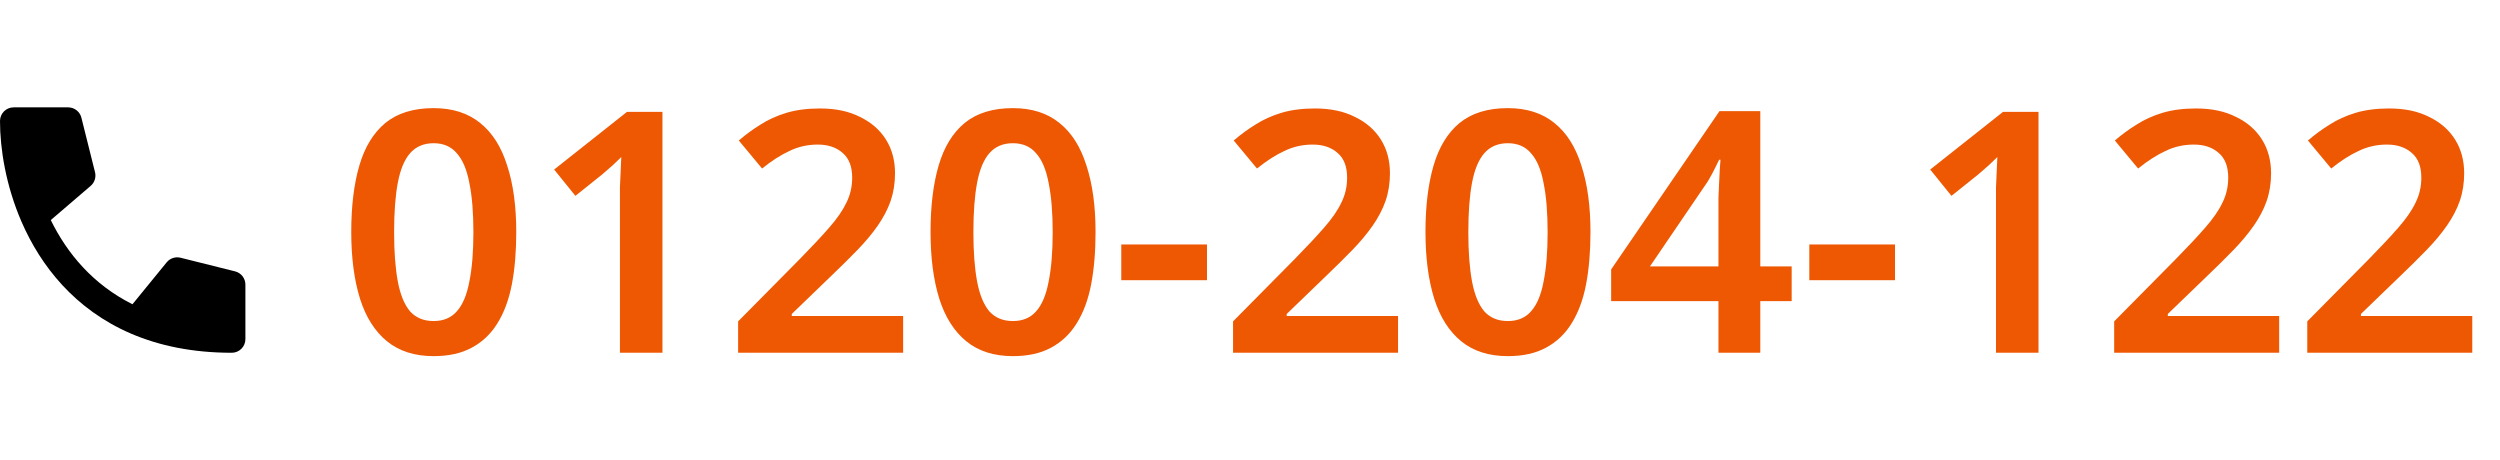 <svg width="163" height="30" viewBox="0 0 163 17" fill="none" xmlns="http://www.w3.org/2000/svg">
  <path fill-rule="evenodd" clip-rule="evenodd" d="M0 1.389C0 0.898 0.398 0.5 0.889 0.5H4.444C4.852 0.5 5.208 0.778 5.307 1.173L6.196 4.729C6.277 5.055 6.167 5.4 5.912 5.619L3.311 7.849C4.373 10.016 6.064 12.053 8.637 13.337L10.867 10.604C11.085 10.338 11.437 10.221 11.771 10.304L15.327 11.193C15.722 11.292 16 11.648 16 12.056V15.611C16 16.102 15.602 16.5 15.111 16.5C12.552 16.5 10.376 16.04 8.538 15.25C4.869 13.672 2.652 10.828 1.407 7.966C0.377 5.597 0 3.187 0 1.389Z" fill="black"/>
  <path d="M33.66 8.624C33.66 9.9 33.565 11.037 33.374 12.034C33.183 13.031 32.868 13.882 32.428 14.586C32.003 15.275 31.445 15.803 30.756 16.17C30.081 16.537 29.253 16.72 28.27 16.72C27.038 16.72 26.026 16.397 25.234 15.752C24.442 15.107 23.855 14.183 23.474 12.98C23.093 11.763 22.902 10.311 22.902 8.624C22.902 6.937 23.078 5.493 23.43 4.29C23.782 3.087 24.347 2.163 25.124 1.518C25.916 0.873 26.965 0.55 28.27 0.55C29.502 0.55 30.514 0.873 31.306 1.518C32.098 2.149 32.685 3.073 33.066 4.29C33.462 5.493 33.66 6.937 33.66 8.624ZM25.696 8.646C25.696 9.922 25.777 10.993 25.938 11.858C26.099 12.709 26.363 13.354 26.73 13.794C27.111 14.219 27.625 14.432 28.27 14.432C28.915 14.432 29.421 14.219 29.788 13.794C30.169 13.369 30.441 12.723 30.602 11.858C30.778 10.993 30.866 9.922 30.866 8.646C30.866 7.355 30.778 6.285 30.602 5.434C30.441 4.569 30.169 3.923 29.788 3.498C29.421 3.058 28.915 2.838 28.27 2.838C27.625 2.838 27.111 3.058 26.73 3.498C26.363 3.923 26.099 4.561 25.938 5.412C25.777 6.263 25.696 7.341 25.696 8.646ZM43.192 16.5H40.42V6.71C40.42 6.387 40.42 6.057 40.42 5.72C40.434 5.383 40.449 5.045 40.464 4.708C40.478 4.356 40.493 4.033 40.508 3.74C40.361 3.887 40.178 4.063 39.958 4.268C39.738 4.459 39.511 4.657 39.276 4.862L37.516 6.27L36.13 4.554L40.882 0.792H43.192V16.5ZM58.884 16.5H48.126V14.454L52.13 10.406C52.922 9.599 53.567 8.91 54.066 8.338C54.579 7.751 54.953 7.209 55.188 6.71C55.437 6.211 55.562 5.669 55.562 5.082C55.562 4.363 55.356 3.828 54.946 3.476C54.535 3.109 53.992 2.926 53.318 2.926C52.658 2.926 52.042 3.065 51.47 3.344C50.898 3.608 50.304 3.989 49.688 4.488L48.17 2.662C48.61 2.281 49.079 1.936 49.578 1.628C50.076 1.305 50.641 1.049 51.272 0.858C51.902 0.667 52.636 0.572 53.472 0.572C54.484 0.572 55.349 0.755 56.068 1.122C56.801 1.474 57.366 1.965 57.762 2.596C58.158 3.227 58.356 3.96 58.356 4.796C58.356 5.441 58.26 6.043 58.07 6.6C57.879 7.143 57.6 7.678 57.234 8.206C56.867 8.734 56.42 9.269 55.892 9.812C55.364 10.355 54.77 10.941 54.11 11.572L51.624 13.97V14.102H58.884V16.5ZM71.43 8.624C71.43 9.9 71.334 11.037 71.144 12.034C70.953 13.031 70.638 13.882 70.198 14.586C69.772 15.275 69.215 15.803 68.525 16.17C67.851 16.537 67.022 16.72 66.04 16.72C64.808 16.72 63.795 16.397 63.004 15.752C62.212 15.107 61.625 14.183 61.243 12.98C60.862 11.763 60.672 10.311 60.672 8.624C60.672 6.937 60.847 5.493 61.2 4.29C61.551 3.087 62.116 2.163 62.894 1.518C63.685 0.873 64.734 0.55 66.04 0.55C67.272 0.55 68.284 0.873 69.076 1.518C69.868 2.149 70.454 3.073 70.835 4.29C71.231 5.493 71.43 6.937 71.43 8.624ZM63.465 8.646C63.465 9.922 63.546 10.993 63.708 11.858C63.869 12.709 64.133 13.354 64.499 13.794C64.881 14.219 65.394 14.432 66.04 14.432C66.685 14.432 67.191 14.219 67.558 13.794C67.939 13.369 68.21 12.723 68.371 11.858C68.547 10.993 68.635 9.922 68.635 8.646C68.635 7.355 68.547 6.285 68.371 5.434C68.21 4.569 67.939 3.923 67.558 3.498C67.191 3.058 66.685 2.838 66.04 2.838C65.394 2.838 64.881 3.058 64.499 3.498C64.133 3.923 63.869 4.561 63.708 5.412C63.546 6.263 63.465 7.341 63.465 8.646ZM73.107 11.77V9.438H78.695V11.77H73.107ZM91.153 16.5H80.395V14.454L84.399 10.406C85.191 9.599 85.837 8.91 86.335 8.338C86.849 7.751 87.223 7.209 87.457 6.71C87.707 6.211 87.831 5.669 87.831 5.082C87.831 4.363 87.626 3.828 87.215 3.476C86.805 3.109 86.262 2.926 85.587 2.926C84.927 2.926 84.311 3.065 83.739 3.344C83.167 3.608 82.573 3.989 81.957 4.488L80.439 2.662C80.879 2.281 81.349 1.936 81.847 1.628C82.346 1.305 82.911 1.049 83.541 0.858C84.172 0.667 84.905 0.572 85.741 0.572C86.753 0.572 87.619 0.755 88.337 1.122C89.071 1.474 89.635 1.965 90.031 2.596C90.427 3.227 90.625 3.96 90.625 4.796C90.625 5.441 90.53 6.043 90.339 6.6C90.149 7.143 89.87 7.678 89.503 8.206C89.137 8.734 88.689 9.269 88.161 9.812C87.633 10.355 87.039 10.941 86.379 11.572L83.893 13.97V14.102H91.153V16.5ZM103.699 8.624C103.699 9.9 103.604 11.037 103.413 12.034C103.222 13.031 102.907 13.882 102.467 14.586C102.042 15.275 101.484 15.803 100.795 16.17C100.12 16.537 99.292 16.72 98.309 16.72C97.077 16.72 96.065 16.397 95.273 15.752C94.481 15.107 93.894 14.183 93.513 12.98C93.132 11.763 92.941 10.311 92.941 8.624C92.941 6.937 93.117 5.493 93.469 4.29C93.821 3.087 94.386 2.163 95.163 1.518C95.955 0.873 97.004 0.55 98.309 0.55C99.541 0.55 100.553 0.873 101.345 1.518C102.137 2.149 102.724 3.073 103.105 4.29C103.501 5.493 103.699 6.937 103.699 8.624ZM95.735 8.646C95.735 9.922 95.816 10.993 95.977 11.858C96.138 12.709 96.402 13.354 96.769 13.794C97.15 14.219 97.664 14.432 98.309 14.432C98.954 14.432 99.46 14.219 99.827 13.794C100.208 13.369 100.48 12.723 100.641 11.858C100.817 10.993 100.905 9.922 100.905 8.646C100.905 7.355 100.817 6.285 100.641 5.434C100.48 4.569 100.208 3.923 99.827 3.498C99.46 3.058 98.954 2.838 98.309 2.838C97.664 2.838 97.15 3.058 96.769 3.498C96.402 3.923 96.138 4.561 95.977 5.412C95.816 6.263 95.735 7.341 95.735 8.646ZM116.817 13.134H114.771V16.5H112.043V13.134H105.047V11.066L112.109 0.748H114.771V10.868H116.817V13.134ZM112.043 7.348C112.043 7.04 112.043 6.725 112.043 6.402C112.058 6.065 112.072 5.735 112.087 5.412C112.102 5.089 112.116 4.796 112.131 4.532C112.146 4.268 112.16 4.063 112.175 3.916H112.087C111.955 4.195 111.808 4.488 111.647 4.796C111.5 5.089 111.332 5.368 111.141 5.632L107.577 10.868H112.043V7.348ZM117.967 11.77V9.438H123.555V11.77H117.967ZM132.911 16.5H130.139V6.71C130.139 6.387 130.139 6.057 130.139 5.72C130.153 5.383 130.168 5.045 130.183 4.708C130.197 4.356 130.212 4.033 130.227 3.74C130.08 3.887 129.897 4.063 129.677 4.268C129.457 4.459 129.229 4.657 128.995 4.862L127.235 6.27L125.849 4.554L130.601 0.792H132.911V16.5ZM148.602 16.5H137.844V14.454L141.848 10.406C142.64 9.599 143.286 8.91 143.784 8.338C144.298 7.751 144.672 7.209 144.906 6.71C145.156 6.211 145.28 5.669 145.28 5.082C145.28 4.363 145.075 3.828 144.664 3.476C144.254 3.109 143.711 2.926 143.036 2.926C142.376 2.926 141.76 3.065 141.188 3.344C140.616 3.608 140.022 3.989 139.406 4.488L137.888 2.662C138.328 2.281 138.798 1.936 139.296 1.628C139.795 1.305 140.36 1.049 140.99 0.858C141.621 0.667 142.354 0.572 143.19 0.572C144.202 0.572 145.068 0.755 145.786 1.122C146.52 1.474 147.084 1.965 147.48 2.596C147.876 3.227 148.074 3.96 148.074 4.796C148.074 5.441 147.979 6.043 147.788 6.6C147.598 7.143 147.319 7.678 146.952 8.206C146.586 8.734 146.138 9.269 145.61 9.812C145.082 10.355 144.488 10.941 143.828 11.572L141.342 13.97V14.102H148.602V16.5ZM161.192 16.5H150.434V14.454L154.438 10.406C155.23 9.599 155.876 8.91 156.374 8.338C156.888 7.751 157.262 7.209 157.496 6.71C157.746 6.211 157.87 5.669 157.87 5.082C157.87 4.363 157.665 3.828 157.254 3.476C156.844 3.109 156.301 2.926 155.626 2.926C154.966 2.926 154.35 3.065 153.778 3.344C153.206 3.608 152.612 3.989 151.996 4.488L150.478 2.662C150.918 2.281 151.388 1.936 151.886 1.628C152.385 1.305 152.95 1.049 153.58 0.858C154.211 0.667 154.944 0.572 155.78 0.572C156.792 0.572 157.658 0.755 158.376 1.122C159.11 1.474 159.674 1.965 160.07 2.596C160.466 3.227 160.664 3.96 160.664 4.796C160.664 5.441 160.569 6.043 160.378 6.6C160.188 7.143 159.909 7.678 159.542 8.206C159.176 8.734 158.728 9.269 158.2 9.812C157.672 10.355 157.078 10.941 156.418 11.572L153.932 13.97V14.102H161.192V16.5Z" fill="#EE5803"/>
</svg>
